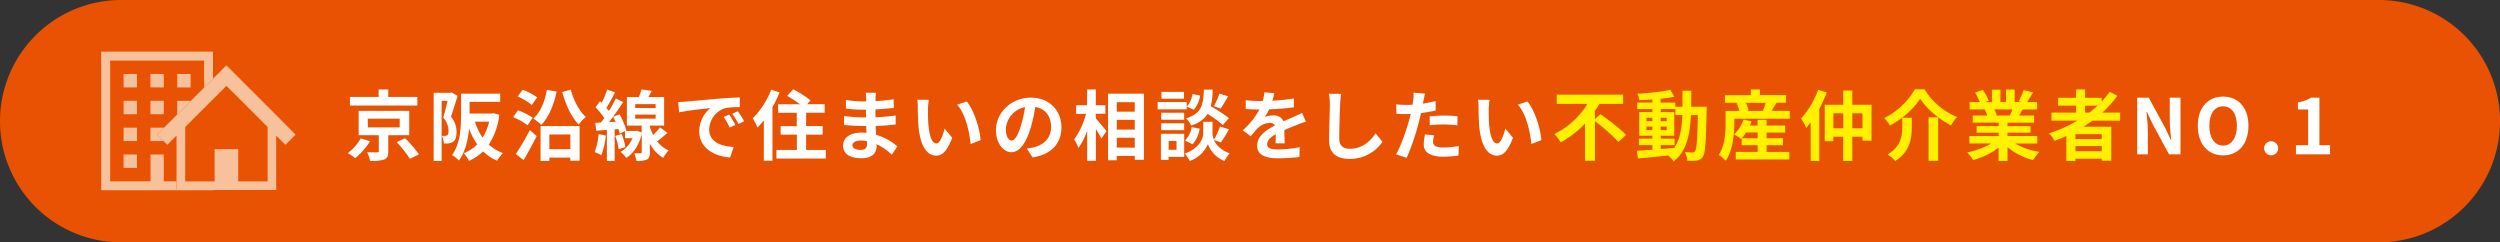 <svg xmlns="http://www.w3.org/2000/svg" width="979.99" height="94.97" viewBox="0 0 979.99 94.97">
  <rect x="0" y="0" width="979.99" height="94.97" fill="#333333" stroke="none"/>
  <defs>
    <style>
      .cls-1 {
        fill: #e95202;
      }

      .cls-2 {
        fill: #f7c19b;
      }

      .cls-3 {
        fill: #fff;
      }

      .cls-4 {
        fill: #fff100;
      }
    </style>
  </defs>
  <g id="レイヤー_2" data-name="レイヤー 2">
    <g id="レイヤー_1-2" data-name="レイヤー 1">
      <path class="cls-1" d="M932.51,95h-885A47.49,47.49,0,0,1,0,48H0A47.49,47.49,0,0,1,47.48,0h885A47.48,47.48,0,0,1,980,47h0A47.49,47.49,0,0,1,932.51,95Z"/>
      <g>
        <g>
          <path class="cls-2" d="M39.67,20.24V74.58H83.5V20.24ZM80,71.07H64.21V60.56H59V71.07H43.18V23.75H80Z"/>
          <rect class="cls-2" x="48.44" y="29" width="5.26" height="5.26"/>
          <rect class="cls-2" x="58.96" y="29" width="5.26" height="5.26"/>
          <rect class="cls-2" x="69.47" y="29" width="5.26" height="5.26"/>
          <rect class="cls-2" x="48.44" y="39.52" width="5.26" height="5.26"/>
          <rect class="cls-2" x="58.96" y="39.52" width="5.26" height="5.26"/>
          <rect class="cls-2" x="69.47" y="39.52" width="5.26" height="5.26"/>
          <rect class="cls-2" x="48.44" y="50.04" width="5.26" height="5.26"/>
          <rect class="cls-2" x="58.96" y="50.04" width="5.26" height="5.26"/>
          <rect class="cls-2" x="69.47" y="50.04" width="5.26" height="5.26"/>
          <rect class="cls-2" x="48.44" y="60.56" width="5.26" height="5.26"/>
          <rect class="cls-2" x="69.47" y="60.56" width="5.26" height="5.26"/>
        </g>
        <g>
          <path class="cls-1" d="M107.56,44.4l-7.35-7.35-5.84-5.83-5.61-5.63L61.58,52.75l4,4,3.61-3.6V74.48h39.07V53.16l3.61,3.61,4-4Z"/>
          <path class="cls-2" d="M107.56,44.4l-7.35-7.35-5.84-5.83-5.61-5.63L61.58,52.75l4,4,3.61-3.6V74.48h39.07V53.16l3.61,3.61,4-4ZM104.9,71.1H93.38V58.45H84.13V71.1H72.61V49.78L88.76,33.64,104.9,49.78V71.1Z"/>
        </g>
      </g>
      <g>
        <path class="cls-3" d="M145.06,55.36A27.19,27.19,0,0,1,139.24,62,25.93,25.93,0,0,0,136.33,60a18.31,18.31,0,0,0,5.07-5.76Zm18.54-14H137.17V38h11.25V35.08h3.78V38h11.4ZM152.2,53v6.33c0,1.8-.33,2.7-1.65,3.21a16.34,16.34,0,0,1-5.49.54,14.33,14.33,0,0,0-1.14-3.42c1.53.06,3.42.09,3.9.06s.66-.12.66-.51V53h-7.89V43.46h19.83V53Zm-8-3.06h12.48V46.51H144.16Zm14.58,4.23a47.5,47.5,0,0,1,5.43,6.33l-3.51,1.77a45.13,45.13,0,0,0-5.19-6.54Z"/>
        <path class="cls-3" d="M179.38,37.58c-.78,2.54-1.77,5.82-2.61,8.15a9.24,9.24,0,0,1,2.19,6c0,1.92-.39,3.18-1.32,3.84a4.28,4.28,0,0,1-1.74.63,12.83,12.83,0,0,1-1.92.06,7.56,7.56,0,0,0-.78-3c.54,0,.93,0,1.32,0a1.55,1.55,0,0,0,.84-.27c.33-.24.45-.84.45-1.68a8,8,0,0,0-2.07-5.25c.6-1.89,1.23-4.5,1.71-6.53h-2.34V63.1H170V36.37h6.51l.51-.14ZM195.73,45a26.88,26.88,0,0,1-4.11,11.67A16.48,16.48,0,0,0,197.17,60a14.21,14.21,0,0,0-2.31,3,18.12,18.12,0,0,1-5.49-3.66,19.63,19.63,0,0,1-5.52,3.72,12.58,12.58,0,0,0-2.07-3,14.87,14.87,0,0,0,5.28-3.48,25.73,25.73,0,0,1-3.18-6.21c-.39,4.35-1.44,9.18-4,12.54a11.59,11.59,0,0,0-2.7-2.13c3.27-4.38,3.54-10.8,3.54-15.42V36.71h15.36v3.23h-12V44.5h8.82l.6-.12Zm-9.54,2.7a21.92,21.92,0,0,0,3,6.24,21.28,21.28,0,0,0,2.55-6.24Z"/>
        <path class="cls-3" d="M206.8,49.12a23.61,23.61,0,0,0-5.64-3.18l1.86-2.7a24.28,24.28,0,0,1,5.79,2.91Zm-4.62,11.25A92.89,92.89,0,0,0,207.7,51l2.67,2.34c-1.53,3.12-3.39,6.54-5.13,9.42Zm6.3-19.22a22.68,22.68,0,0,0-5.55-3.3l1.92-2.67a23.2,23.2,0,0,1,5.73,3Zm9.72-5.25c-1.11,5.33-3.15,10.1-6,13.07a20.29,20.29,0,0,0-3.12-2.49c2.76-2.46,4.5-6.65,5.28-11.24Zm-6.3,13.52h15.3V63h-3.63V61.78h-8.22V63.1H211.9Zm3.45,3.3v5.76h8.22V52.72Zm8.4-17.57c1.08,4.1,3.27,8.36,5.91,10.7a14.09,14.09,0,0,0-2.79,3c-2.91-2.94-5.13-7.8-6.48-12.78Z"/>
        <path class="cls-3" d="M237.46,53.11a27.54,27.54,0,0,1-1.77,7.74,15,15,0,0,0-2.61-1.26,21.86,21.86,0,0,0,1.53-7Zm24.21-1c-1.38,1.14-2.82,2.37-4.08,3.3a11.63,11.63,0,0,0,4.5,3.57,16,16,0,0,0-2.1,2.91,13.87,13.87,0,0,1-5.25-5.61v3.42c0,1.53-.24,2.37-1.2,2.85a9,9,0,0,1-4.08.54,12.34,12.34,0,0,0-.84-3c1,0,2.13,0,2.46,0s.48-.12.48-.42v-7.2c-1.11,4.56-3.3,7.71-6.09,9.42a12.77,12.77,0,0,0-2.22-2.37,10.5,10.5,0,0,0,4.65-5.34H245V51.37l-2.1,1c-.09-.51-.27-1.11-.45-1.77l-1.5.12V63.1h-3.06V50.92l-4.17.33-.36-3.09,2.16-.12c.45-.54.9-1.14,1.35-1.77a27.61,27.61,0,0,0-3.42-4.2l1.74-2.4c.21.21.45.42.69.64A36.81,36.81,0,0,0,238,35.12l3.09,1.08a67.31,67.31,0,0,1-3.39,6.11c.36.4.69.81,1,1.17a48.36,48.36,0,0,0,2.7-4.86L244.3,40c-1.65,2.52-3.69,5.48-5.58,7.88l2.61-.15c-.3-.66-.63-1.32-1-1.92l2.52-1a26.09,26.09,0,0,1,2.67,6.36l-.33.15h4l.54-.09,1.8.72V49.24h-5.79V38.06h4.68a24.6,24.6,0,0,0,1.05-3l4,.56c-.42.85-.87,1.69-1.32,2.44h6.18V49.24h-5.64v.27a21,21,0,0,0,1.32,3.42,29.75,29.75,0,0,0,2.73-3Zm-18,.42a22,22,0,0,1,1.47,5.13l-2.64.84a22.21,22.21,0,0,0-1.32-5.22ZM249,42.34h8V40.81h-8Zm0,4.17h8V44.92h-8Z"/>
        <path class="cls-3" d="M268.75,39.83c2.49-.21,7.41-.66,12.84-1.14,3.06-.25,6.3-.42,8.4-.52L290,42a30.68,30.68,0,0,0-5.73.39A9,9,0,0,0,278,50.71c0,4.89,4.56,6.66,9.6,6.9l-1.38,4.11c-6.24-.39-12.12-3.75-12.12-10.2a11.78,11.78,0,0,1,4.38-9.15c-2.58.28-8.82.93-12.27,1.68L265.84,40C267,39.94,268.18,39.88,268.75,39.83ZM288.25,49,286,50a23.15,23.15,0,0,0-2.34-4.17l2.22-.93A39.32,39.32,0,0,1,288.25,49Zm3.48-1.47-2.25,1.08a26.39,26.39,0,0,0-2.46-4l2.19-1A44.87,44.87,0,0,1,291.73,47.5Z"/>
        <path class="cls-3" d="M305.59,36.23A48.53,48.53,0,0,1,302.8,42V63h-3.39V47.17A29.22,29.22,0,0,1,296.92,50a23.11,23.11,0,0,0-1.86-3.63,31.87,31.87,0,0,0,7.23-11.21Zm18.12,22.55v3.36H304.36V58.78h8v-6H306V49.45h6.33V44.23h-7.29V40.87h8.52a45,45,0,0,0-5-3.29L310.93,35a40.66,40.66,0,0,1,6.78,4.34l-1.32,1.5h6.87v3.36H316v5.22h6.48v3.36H316v6Z"/>
        <path class="cls-3" d="M349.6,60.64a22.5,22.5,0,0,0-6-4.11c0,.39,0,.75,0,1,0,2.55-1.92,4.5-5.85,4.5-4.74,0-7.26-1.8-7.26-4.95s2.76-5.1,7.35-5.1a18.23,18.23,0,0,1,1.83.09c-.06-.9-.09-1.83-.12-2.7h-1.53c-1.74,0-5.16-.15-7.14-.39l0-3.51a53.89,53.89,0,0,0,7.17.54h1.41V43h-1.41a49.47,49.47,0,0,1-6.45-.45l0-3.39a38.28,38.28,0,0,0,6.45.58h1.47V38.35a12,12,0,0,0-.15-2h4.05a20.34,20.34,0,0,0-.21,2.11l0,1.16a62.14,62.14,0,0,0,7.08-.71l.09,3.41c-1.95.18-4.35.43-7.2.57l0,3.09c3-.12,5.49-.39,7.92-.69v3.51c-2.67.3-5,.51-7.86.6.06,1.11.12,2.31.21,3.45a23,23,0,0,1,8.31,4.5Zm-9.78-5.34a15.92,15.92,0,0,0-2.43-.21c-2.1,0-3.24.81-3.24,1.83s1.05,1.83,3.09,1.83c1.59,0,2.61-.48,2.61-2.19C339.85,56.23,339.85,55.81,339.82,55.3Z"/>
        <path class="cls-3" d="M363.76,42.73c0,1.92,0,4.17.18,6.3.42,4.29,1.32,7.2,3.18,7.2,1.41,0,2.58-3.48,3.15-5.82l3,3.6c-2,5.16-3.84,7-6.24,7-3.24,0-6.09-2.94-6.93-10.92-.27-2.73-.33-6.18-.33-8a17.11,17.11,0,0,0-.21-3l4.56.05A23.66,23.66,0,0,0,363.76,42.73ZM384.4,54.94l-3.93,1.5c-.45-4.77-2-11.76-5.28-15.42L379,39.77C381.79,43.21,384.07,50.38,384.4,54.94Z"/>
        <path class="cls-3" d="M402.52,58.21c1.14-.15,2-.3,2.76-.48,3.81-.9,6.75-3.63,6.75-7.95,0-4.11-2.22-7.17-6.21-7.86A64.56,64.56,0,0,1,404.05,50c-1.77,6-4.35,9.66-7.59,9.66S390.4,56,390.4,51c0-6.84,6-12.72,13.68-12.72,7.35,0,12,5.13,12,11.61,0,6.24-3.84,10.68-11.34,11.82Zm-2.31-9A47.69,47.69,0,0,0,401.8,42a9.32,9.32,0,0,0-7.53,8.61c0,3,1.2,4.47,2.31,4.47S399,53.23,400.21,49.21Z"/>
        <path class="cls-3" d="M429.55,46.42c1.05,1.14,3.6,4.23,4.2,5l-2,2.91c-.45-1-1.32-2.37-2.16-3.72V63.07h-3.42V51.22A25.73,25.73,0,0,1,422.74,58a17.58,17.58,0,0,0-1.68-3.36,29.19,29.19,0,0,0,4.65-10h-3.87V41.23h4.29V35.08h3.42v6.15h3.75v3.36h-3.75Zm18.87-9.71V62.65h-3.6V61.12h-7.05v1.71h-3.42V36.71Zm-10.65,3.35v3.72h7.05V40.06Zm0,6.93V50.8h7.05V47Zm7.05,10.89V54h-7.05v3.84Z"/>
        <path class="cls-3" d="M465.19,42.85h-11.4V40h11.4Zm-1,18.66h-6.12v1.17h-3V52.45h9.12Zm0-14.58h-9V44.2h9Zm-9,1.38h9V51h-9Zm8.91-9.6h-8.82V36h8.82Zm-6,16.56v3.45h3.09V55.27Zm17.73-.42c.81,1.83,2.61,3.93,6.15,5.25a28.19,28.19,0,0,0-2,3,11.1,11.1,0,0,1-6.48-6.6,12,12,0,0,1-7.14,6.6,15,15,0,0,0-1.95-2.91c5.73-2,7.26-5.94,7.26-7.95V47.74h3.63v4.53a6.46,6.46,0,0,0,.57,2.52,32.43,32.43,0,0,0,2.37-5.19l3.51,1.08a57.7,57.7,0,0,1-3.15,5.16Zm-11.31.24a9.59,9.59,0,0,0,2.61-5.28l3.12.63a11.46,11.46,0,0,1-2.79,6.12ZM479.35,49a44.91,44.91,0,0,0-6-4.35c-1.23,2-3.18,3.48-6.42,4.59a8.74,8.74,0,0,0-2-2.82c6.24-2,6.72-5.37,7-11.3h3.45a31.55,31.55,0,0,1-.75,6.53,62.38,62.38,0,0,1,7.11,4.65Zm-8.94-11.54A10.66,10.66,0,0,1,468,43l-2.79-1.2a9.67,9.67,0,0,0,2.25-4.95Zm11,.29c-1,1.75-2.07,3.57-2.91,4.83l-2.64-1a26,26,0,0,0,2.16-4.88Z"/>
        <path class="cls-3" d="M500,56.17c.06-.87.09-2.25.12-3.54-2.19,1.2-3.39,2.37-3.39,3.84,0,1.65,1.41,2.1,4.32,2.1a45.44,45.44,0,0,0,8.43-.87l-.12,3.87a82.2,82.2,0,0,1-8.4.48c-4.65,0-8.16-1.11-8.16-4.95s3.6-6.18,7-7.92a2.32,2.32,0,0,0-2.07-1,7.35,7.35,0,0,0-4.65,2,38,38,0,0,0-2.76,3.27l-3.18-2.37a29,29,0,0,0,6.54-8.16h-.36c-1.2,0-3.39-.06-5-.21V39.25a36.6,36.6,0,0,0,5.22.33H495a16.46,16.46,0,0,0,.6-3.38l3.9.32c-.15.73-.36,1.75-.72,2.94a68.62,68.62,0,0,0,8.4-.86l0,3.47a93.91,93.91,0,0,1-9.69.78,18.15,18.15,0,0,1-1.71,3,9.3,9.3,0,0,1,3.36-.6,4,4,0,0,1,4,2.31c1.53-.72,2.79-1.23,4-1.77s2.19-1,3.27-1.53l1.5,3.45A31.5,31.5,0,0,0,508.3,49c-1.32.51-3,1.17-4.83,2,0,1.65.09,3.84.12,5.19Z"/>
        <path class="cls-3" d="M525.73,36.79a30.83,30.83,0,0,0-.39,4c-.15,3.18-.36,9.84-.36,13.53,0,3,1.8,4,4.08,4,4.92,0,8-2.82,10.17-6.06l2.7,3.33A15.46,15.46,0,0,1,529,62.29c-4.86,0-8-2.13-8-7.2,0-4,.3-11.79.3-14.34a18.62,18.62,0,0,0-.39-4Z"/>
        <path class="cls-3" d="M562.78,43.33c-1.77.39-3.78.72-5.76,1-.27,1.29-.57,2.61-.9,3.81a95.81,95.81,0,0,1-4.71,13.74l-4.17-1.38c1.77-3,4-9.21,5.13-13.38.21-.78.42-1.62.63-2.46-.69,0-1.35.06-2,.06-1.44,0-2.55-.06-3.6-.12l-.09-3.72a29.25,29.25,0,0,0,3.75.24c.87,0,1.74,0,2.64-.08.12-.67.21-1.23.27-1.71a15.45,15.45,0,0,0,.12-3l4.53.36c-.21.81-.48,2.12-.63,2.79l-.24,1.14c1.68-.27,3.36-.6,5-1Zm-.6,9.75a10.28,10.28,0,0,0-.42,2.49c0,1.29.75,2.25,3.93,2.25a34.44,34.44,0,0,0,6.18-.6L571.72,61a47.54,47.54,0,0,1-6.06.42c-5,0-7.56-1.74-7.56-4.74a20.39,20.39,0,0,1,.51-4Zm-1.74-7.47c1.65-.15,3.78-.3,5.7-.3a51.58,51.58,0,0,1,5.22.27l-.09,3.57a42.91,42.91,0,0,0-5.1-.36,43.65,43.65,0,0,0-5.73.33Z"/>
        <path class="cls-3" d="M583.57,42.73c0,1.92,0,4.17.18,6.3.42,4.29,1.32,7.2,3.18,7.2,1.41,0,2.58-3.48,3.15-5.82l3,3.6c-2,5.16-3.84,7-6.24,7-3.24,0-6.09-2.94-6.93-10.92-.27-2.73-.33-6.18-.33-8a17.11,17.11,0,0,0-.21-3l4.56.05A23.66,23.66,0,0,0,583.57,42.73Zm20.64,12.21-3.93,1.5c-.45-4.77-2-11.76-5.28-15.42l3.78-1.25C601.6,43.21,603.88,50.38,604.21,54.94Z"/>
        <path class="cls-4" d="M627.4,44.77c3.21,2.31,7.83,5.76,10,8.13l-3,2.73a70.07,70.07,0,0,0-9.18-8.13V63h-3.9V48.4a35.84,35.84,0,0,1-9.54,7.38,21.43,21.43,0,0,0-2.46-3.24,31.47,31.47,0,0,0,12.93-11.79h-12V37.1h26v3.65h-9.33a28.91,28.91,0,0,1-1.74,2.76v3.12Z"/>
        <path class="cls-4" d="M669,41.83s0,1.17,0,1.59c-.27,12.27-.51,16.62-1.47,18a3.35,3.35,0,0,1-2.37,1.5,20.12,20.12,0,0,1-3.72.12,8.35,8.35,0,0,0-1-3.42c1.32.12,2.46.15,3,.15a1.09,1.09,0,0,0,1-.51c.63-.81.93-4.47,1.11-14.16h-2.7c-.39,8-1.77,14.22-6.81,18.21a11.69,11.69,0,0,0-2.1-2.37c-4.32.45-8.64.9-11.88,1.17l-.42-3,6.09-.42v-1.8h-5.28V54.37h5.28V53.2h-5.16V43.93h5.16V42.76H641.8V40.19h5.91V39c-1.74.12-3.45.21-5.07.25a11,11,0,0,0-.78-2.52,93,93,0,0,0,12.93-1.47l1.56,2.67c-1.59.32-3.45.59-5.4.8v1.48h5.76v1.64h2.82c0-2,0-4,0-6.27H663c0,2.19,0,4.29-.06,6.27ZM645.37,47.5h2.34V46.18h-2.34ZM647.71,51V49.63h-2.34V51ZM651,58.42c1.71-.12,3.48-.27,5.22-.42,2.34-3.24,3.06-7.53,3.27-12.9h-2.73V42.76H651v1.17h5.31V53.2H651v1.17h5.43v2.52H651Zm2.34-10.92V46.18H651V47.5ZM651,49.63V51h2.34V49.63Z"/>
        <path class="cls-4" d="M701.59,43.48v3.06H679.84v1.8c0,4.2-.54,10.56-3.36,14.67a14.16,14.16,0,0,0-2.76-2.25c2.46-3.66,2.7-8.88,2.7-12.45V43.48h5.43a15.58,15.58,0,0,0-1.14-3l.66-.17h-5.19v-3h10.14V35.08h3.57v2.19h10.23v3H696.4c-.69,1.13-1.35,2.27-1.92,3.17ZM692.5,59.56h8.91V62.5h-21V59.56H689V56.92h-6.27v-2.7l-.21.21a15.69,15.69,0,0,0-2.82-1.71,14.12,14.12,0,0,0,3.78-5.85l3.15.72c-.18.54-.42,1.08-.66,1.62h3V47h3.51v2.22h7.29v2.73H692.5v2.25h6.42v2.73H692.5ZM689,54.19V51.94h-4.53a17.64,17.64,0,0,1-1.71,2.25Zm-4.65-13.88a13.35,13.35,0,0,1,1.11,2.93l-.9.24h7.05l-.54-.15a26,26,0,0,0,1.08-3Z"/>
        <path class="cls-4" d="M716.08,36.23a55.14,55.14,0,0,1-2.91,6.44V63.1h-3.39V48c-.6.78-1.2,1.47-1.77,2.13a23.38,23.38,0,0,0-2-3.72,31.54,31.54,0,0,0,6.66-11.21Zm17.55,4.85V55.15h-3.54V53.59h-4V63.1h-3.57V53.59h-3.87v1.77h-3.36V41.08h7.23v-5.6h3.57v5.6Zm-11.07,9.21V44.42h-3.87v5.87Zm7.53,0V44.42h-4v5.87Z"/>
        <path class="cls-4" d="M740.8,49.24a12.71,12.71,0,0,0-2.19-2.94,28.78,28.78,0,0,0,12-11.27h3.81a27,27,0,0,0,12.72,10.85,18,18,0,0,0-2.34,3.27c-4.77-2.43-9.69-6.6-12.12-10.49C750.4,42.46,745.81,46.6,740.8,49.24Zm8.61-3.09v3.72c0,4.23-.63,9.54-6.48,13.23a13.71,13.71,0,0,0-3-2.55c5.25-3.12,5.76-7.35,5.76-10.77V46.15ZM759.76,46V63.07H756V46Z"/>
        <path class="cls-4" d="M789.91,56.26a26.8,26.8,0,0,0,9.51,3.27,16.78,16.78,0,0,0-2.4,3.24,25.61,25.61,0,0,1-10.08-5.07v5.4h-3.51V57.88a28.46,28.46,0,0,1-10,4.86,16.64,16.64,0,0,0-2.28-3,31.52,31.52,0,0,0,9.48-3.51H772V53.32h11.46V52h-8.64V49.42h8.64V48.07H773.29V45.28H779a13.48,13.48,0,0,0-1-2.34l.36-.06h-6.27V40h4a27,27,0,0,0-1.86-3.73l3.06-1a22.7,22.7,0,0,1,2.28,4.23l-1.47.54h2.73v-4.9h3.33V40h2.22v-4.9h3.36V40h2.67l-1.08-.33a24,24,0,0,0,1.89-4.36l3.75.91c-.84,1.38-1.65,2.72-2.34,3.78h3.9v2.9h-5.64c-.48.87-1,1.68-1.41,2.4h5.88v2.79H786.94v1.35h9V52h-9v1.32h11.67v2.94Zm-8.16-13.38a15.2,15.2,0,0,1,1,2.31l-.51.09h5.61c.36-.72.72-1.59,1-2.4Z"/>
        <path class="cls-4" d="M820.27,47.29c-1.17.84-2.31,1.62-3.54,2.4h10.89V63H823.9v-.78H813.58v.9H810V53.32c-1.5.66-3.06,1.32-4.59,1.89a19.66,19.66,0,0,0-2.19-2.94,53.4,53.4,0,0,0,11.16-5h-10.2V44.15h9.63V41.42h-7.05V38.33h7.05V35.08h3.54v3.25h6.51v1.46A36.43,36.43,0,0,0,827,36L830,37.54a44,44,0,0,1-5.91,6.61h7v3.14Zm3.63,5.31H813.58v1.92H823.9Zm0,6.66v-2H813.58v2Zm-6.54-15.11H819c1.14-.88,2.22-1.78,3.24-2.73h-4.89Z"/>
        <path class="cls-3" d="M837.76,38.29h4.53l6.45,11.82,2.22,4.8h.15c-.24-2.31-.57-5.25-.57-7.77V38.29h4.2v22.2h-4.5l-6.42-11.88-2.25-4.77h-.15c.21,2.4.54,5.19.54,7.74v8.91h-4.2Z"/>
        <path class="cls-3" d="M861.52,49.3c0-7.23,4.05-11.43,9.93-11.43s9.93,4.23,9.93,11.43-4,11.61-9.93,11.61S861.52,56.5,861.52,49.3Zm15.33,0c0-4.77-2.1-7.61-5.4-7.61s-5.4,2.84-5.4,7.61,2.1,7.77,5.4,7.77S876.85,54,876.85,49.3Z"/>
        <path class="cls-3" d="M887.53,58a2.75,2.75,0,1,1,2.73,2.88A2.76,2.76,0,0,1,887.53,58Z"/>
        <path class="cls-3" d="M900,56.92h4.77v-14h-4V40.15a14.21,14.21,0,0,0,5.16-1.86h3.27V56.92h4.17v3.57H900Z"/>
      </g>
    </g>
  </g>
</svg>
